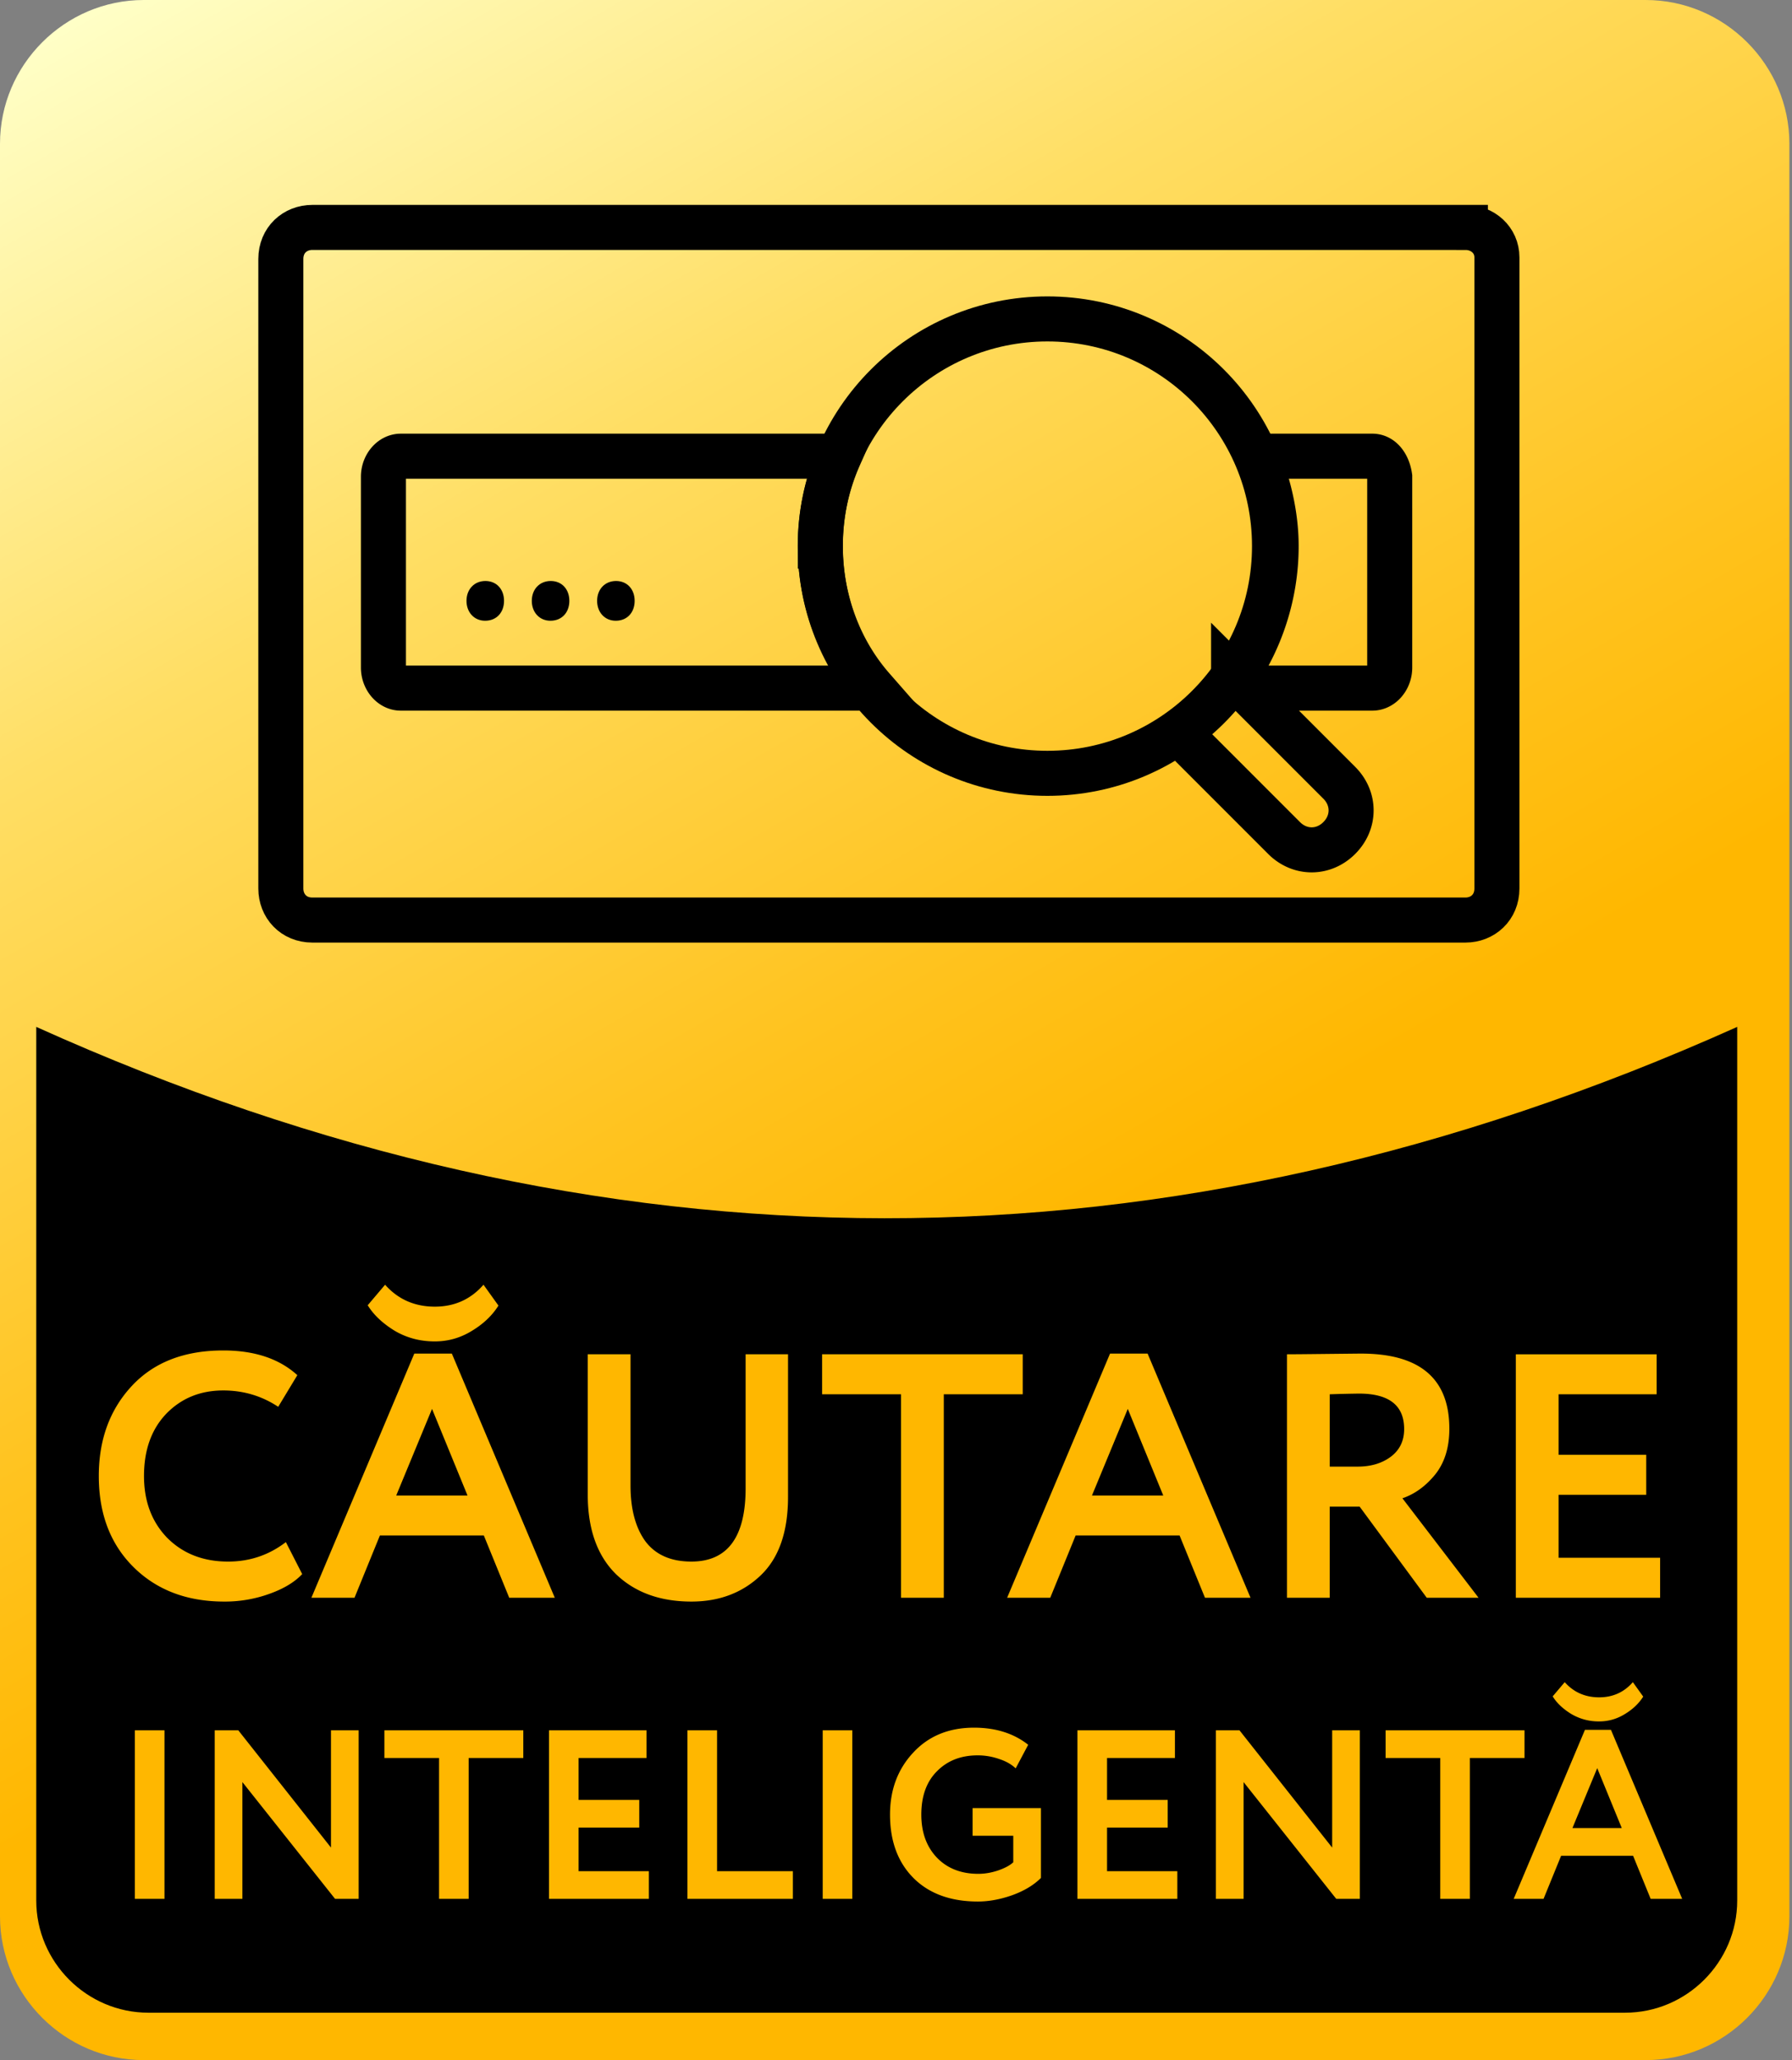 <svg width="134" height="154" viewBox="0 0 134 154" fill="none" xmlns="http://www.w3.org/2000/svg"><rect x="0" y="0" width="134" height="154" fill="#808080" stroke="none"/><path d="M123.058 154H10.747C4.842 154 0 149.158 0 143.253V10.747C0 4.842 4.842 0 10.747 0h112.311c5.905 0 10.747 4.842 10.747 10.747v132.506c0 5.905-4.842 10.747-10.747 10.747z" fill="url(#paint0_linear_137_823)"/><path d="M121.518 150.457H11.096c-4.606 0-8.385-3.779-8.385-8.385V76.764c42.161 19.014 84.558 19.132 127.192 0v65.308c0 4.606-3.779 8.385-8.385 8.385z" fill="#000"/><path d="M21.376 115.278l1.222 2.392c-.572.607-1.396 1.101-2.47 1.482a9.794 9.794 0 01-3.354.572c-2.79 0-5.053-.858-6.786-2.574-1.734-1.716-2.6-3.986-2.6-6.812 0-2.721.823-4.966 2.47-6.734 1.646-1.768 3.926-2.652 6.838-2.652 2.34 0 4.186.616 5.538 1.846l-1.43 2.366c-1.23-.814-2.6-1.222-4.108-1.222-1.716 0-3.138.581-4.264 1.742-1.11 1.162-1.664 2.713-1.664 4.654 0 1.89.58 3.432 1.742 4.628 1.178 1.179 2.695 1.768 4.55 1.768 1.612 0 3.05-.485 4.316-1.456zm1.909 4.16l7.695-18.252h2.808l7.697 18.252h-3.407l-1.898-4.654h-7.773l-1.898 4.654h-3.224zm9.021-14.118l-2.677 6.474h5.33l-2.653-6.474zm-4.81-7.747l1.3-1.534c.971 1.091 2.21 1.638 3.718 1.638 1.474 0 2.687-.547 3.64-1.639l1.118 1.56c-.468.746-1.135 1.379-2.002 1.898-.849.52-1.768.78-2.756.78-1.109 0-2.114-.268-3.016-.805-.9-.555-1.568-1.188-2.002-1.898zm31.43 3.665v10.66c0 2.618-.684 4.576-2.053 5.876-1.37 1.3-3.094 1.95-5.174 1.95-2.34 0-4.221-.684-5.642-2.054-1.404-1.386-2.107-3.371-2.107-5.954v-10.478h3.198v9.802c0 1.768.373 3.164 1.118 4.186.763 1.006 1.907 1.508 3.433 1.508 2.704 0 4.056-1.828 4.056-5.486v-10.01h3.171zm2.548 2.99v-2.99h15.002v2.99h-5.902v15.21h-3.198v-15.21h-5.902zm13.836 15.21l7.696-18.252h2.808l7.696 18.252h-3.406l-1.898-4.654h-7.774l-1.898 4.654H75.31zm9.022-14.118l-2.678 6.474h5.33l-2.652-6.474zm15.102 14.118h-3.198v-18.2c.381 0 1.36-.008 2.938-.026 1.595-.017 2.461-.026 2.6-.026 4.403 0 6.604 1.872 6.604 5.616 0 1.404-.355 2.548-1.066 3.432-.711.867-1.525 1.456-2.444 1.768l5.694 7.436h-3.874l-5.018-6.812h-2.236v6.812zm2.184-15.262a103 103 0 00-2.184.052v5.408h2.08c.988 0 1.811-.242 2.47-.728.676-.502 1.014-1.196 1.014-2.08 0-1.768-1.127-2.652-3.38-2.652zm11.731 15.262v-18.2h10.53v2.99h-7.332v4.524h6.552v2.99h-6.552v4.706h7.592v2.99h-10.79zm-103.264 22.51v-12.6H12.3v12.6h-2.214zm16.735 0h-1.764l-6.93-8.73v8.73h-2.07v-12.6h1.764l6.93 8.766v-8.766h2.07v12.6zm1.925-10.53v-2.07h10.386v2.07h-4.086v10.53h-2.214v-10.53h-4.086zm12.307 10.53v-12.6h7.29v2.07h-5.076v3.132h4.536v2.07h-4.536v3.258h5.256v2.07h-7.47zm10.353 0v-12.6h2.214v10.53h5.67v2.07h-7.884zm10.114 0v-12.6h2.214v12.6h-2.214zm11.208-4.716v-2.07h5.112v5.22c-.54.54-1.26.972-2.16 1.296-.888.312-1.74.468-2.556.468-2.04 0-3.648-.588-4.824-1.764-1.164-1.176-1.746-2.754-1.746-4.734 0-1.848.576-3.39 1.728-4.626 1.152-1.248 2.67-1.872 4.554-1.872 1.62 0 2.97.426 4.05 1.278l-.936 1.764c-.312-.3-.726-.534-1.242-.702a4.83 4.83 0 00-1.602-.27c-1.248 0-2.262.396-3.042 1.188-.78.78-1.17 1.86-1.17 3.24 0 1.332.39 2.406 1.17 3.222.78.804 1.812 1.206 3.096 1.206.48 0 .972-.084 1.476-.252.516-.18.894-.384 1.134-.612v-1.98h-3.042zm7.84 4.716v-12.6h7.29v2.07h-5.076v3.132h4.536v2.07h-4.536v3.258h5.256v2.07h-7.47zm21.118 0h-1.764l-6.93-8.73v8.73h-2.07v-12.6h1.764l6.93 8.766v-8.766h2.07v12.6zm1.926-10.53v-2.07h10.386v2.07h-4.086v10.53h-2.214v-10.53h-4.086zm9.578 10.53l5.328-12.636h1.944l5.328 12.636h-2.358l-1.314-3.222h-5.382l-1.314 3.222h-2.232zm6.246-9.774l-1.854 4.482h3.69l-1.836-4.482zm-3.33-5.364l.9-1.062c.672.756 1.53 1.134 2.574 1.134 1.02 0 1.86-.378 2.52-1.134l.774 1.08c-.324.516-.786.954-1.386 1.314-.588.36-1.224.54-1.908.54a4 4 0 01-2.088-.558c-.624-.384-1.086-.822-1.386-1.314z" fill="#FFB700"/><path d="M109.577 17H23.359C22.06 17 21 17.944 21 19.359v47.06c0 1.297.944 2.359 2.359 2.359h86.218c1.297 0 2.358-.944 2.358-2.36V19.242c0-1.297-1.061-2.241-2.358-2.241z" stroke="#000" stroke-width="3.367" stroke-miterlimit="10"/><path d="M36.275 46.403c-.826 0-1.392-.637-1.392-1.486 0-.873.59-1.486 1.415-1.486.826 0 1.392.613 1.392 1.486 0 .85-.543 1.486-1.415 1.486zm4.883 0c-.825 0-1.392-.637-1.392-1.486 0-.873.59-1.486 1.416-1.486.825 0 1.392.613 1.392 1.486 0 .85-.543 1.486-1.416 1.486zm4.884 0c-.826 0-1.392-.637-1.392-1.486 0-.873.59-1.486 1.416-1.486.825 0 1.391.613 1.391 1.486 0 .85-.542 1.486-1.415 1.486z" fill="#000"/><path d="M61.343 40.825c0-2.359.471-4.6 1.415-6.723H29.969c-.707 0-1.297.708-1.297 1.533v14.272c0 .825.59 1.533 1.297 1.533h35.266c-2.477-2.83-3.892-6.605-3.892-10.615zm41.278-6.723h-8.61c.826 2.005 1.415 4.364 1.415 6.723 0 3.656-1.179 7.077-3.066 9.79l.826.825h9.435c.708 0 1.297-.708 1.297-1.533V35.635c-.117-.825-.589-1.533-1.297-1.533zm-2.474 24.415l-7.903-7.903a17.153 17.153 0 01-4.128 4.128l7.903 7.903c1.179 1.18 2.948 1.18 4.128 0 1.179-1.18 1.179-2.949 0-4.128z" stroke="#000" stroke-width="3.367" stroke-miterlimit="10"/><path d="M78.32 57.809c9.38 0 16.984-7.604 16.984-16.984 0-9.38-7.604-16.984-16.984-16.984-9.38 0-16.984 7.604-16.984 16.984 0 9.38 7.604 16.984 16.984 16.984z" stroke="#000" stroke-width="3.367" stroke-miterlimit="10"/><defs><linearGradient id="paint0_linear_137_823" x1="18.751" y1="-6.31" x2="114.968" y2="160.342" gradientUnits="userSpaceOnUse"><stop stop-color="#FFFFC7"/><stop offset=".246" stop-color="#FFDE64"/><stop offset=".482" stop-color="#FFC31F"/><stop offset=".605" stop-color="#FFB700"/></linearGradient></defs></svg>